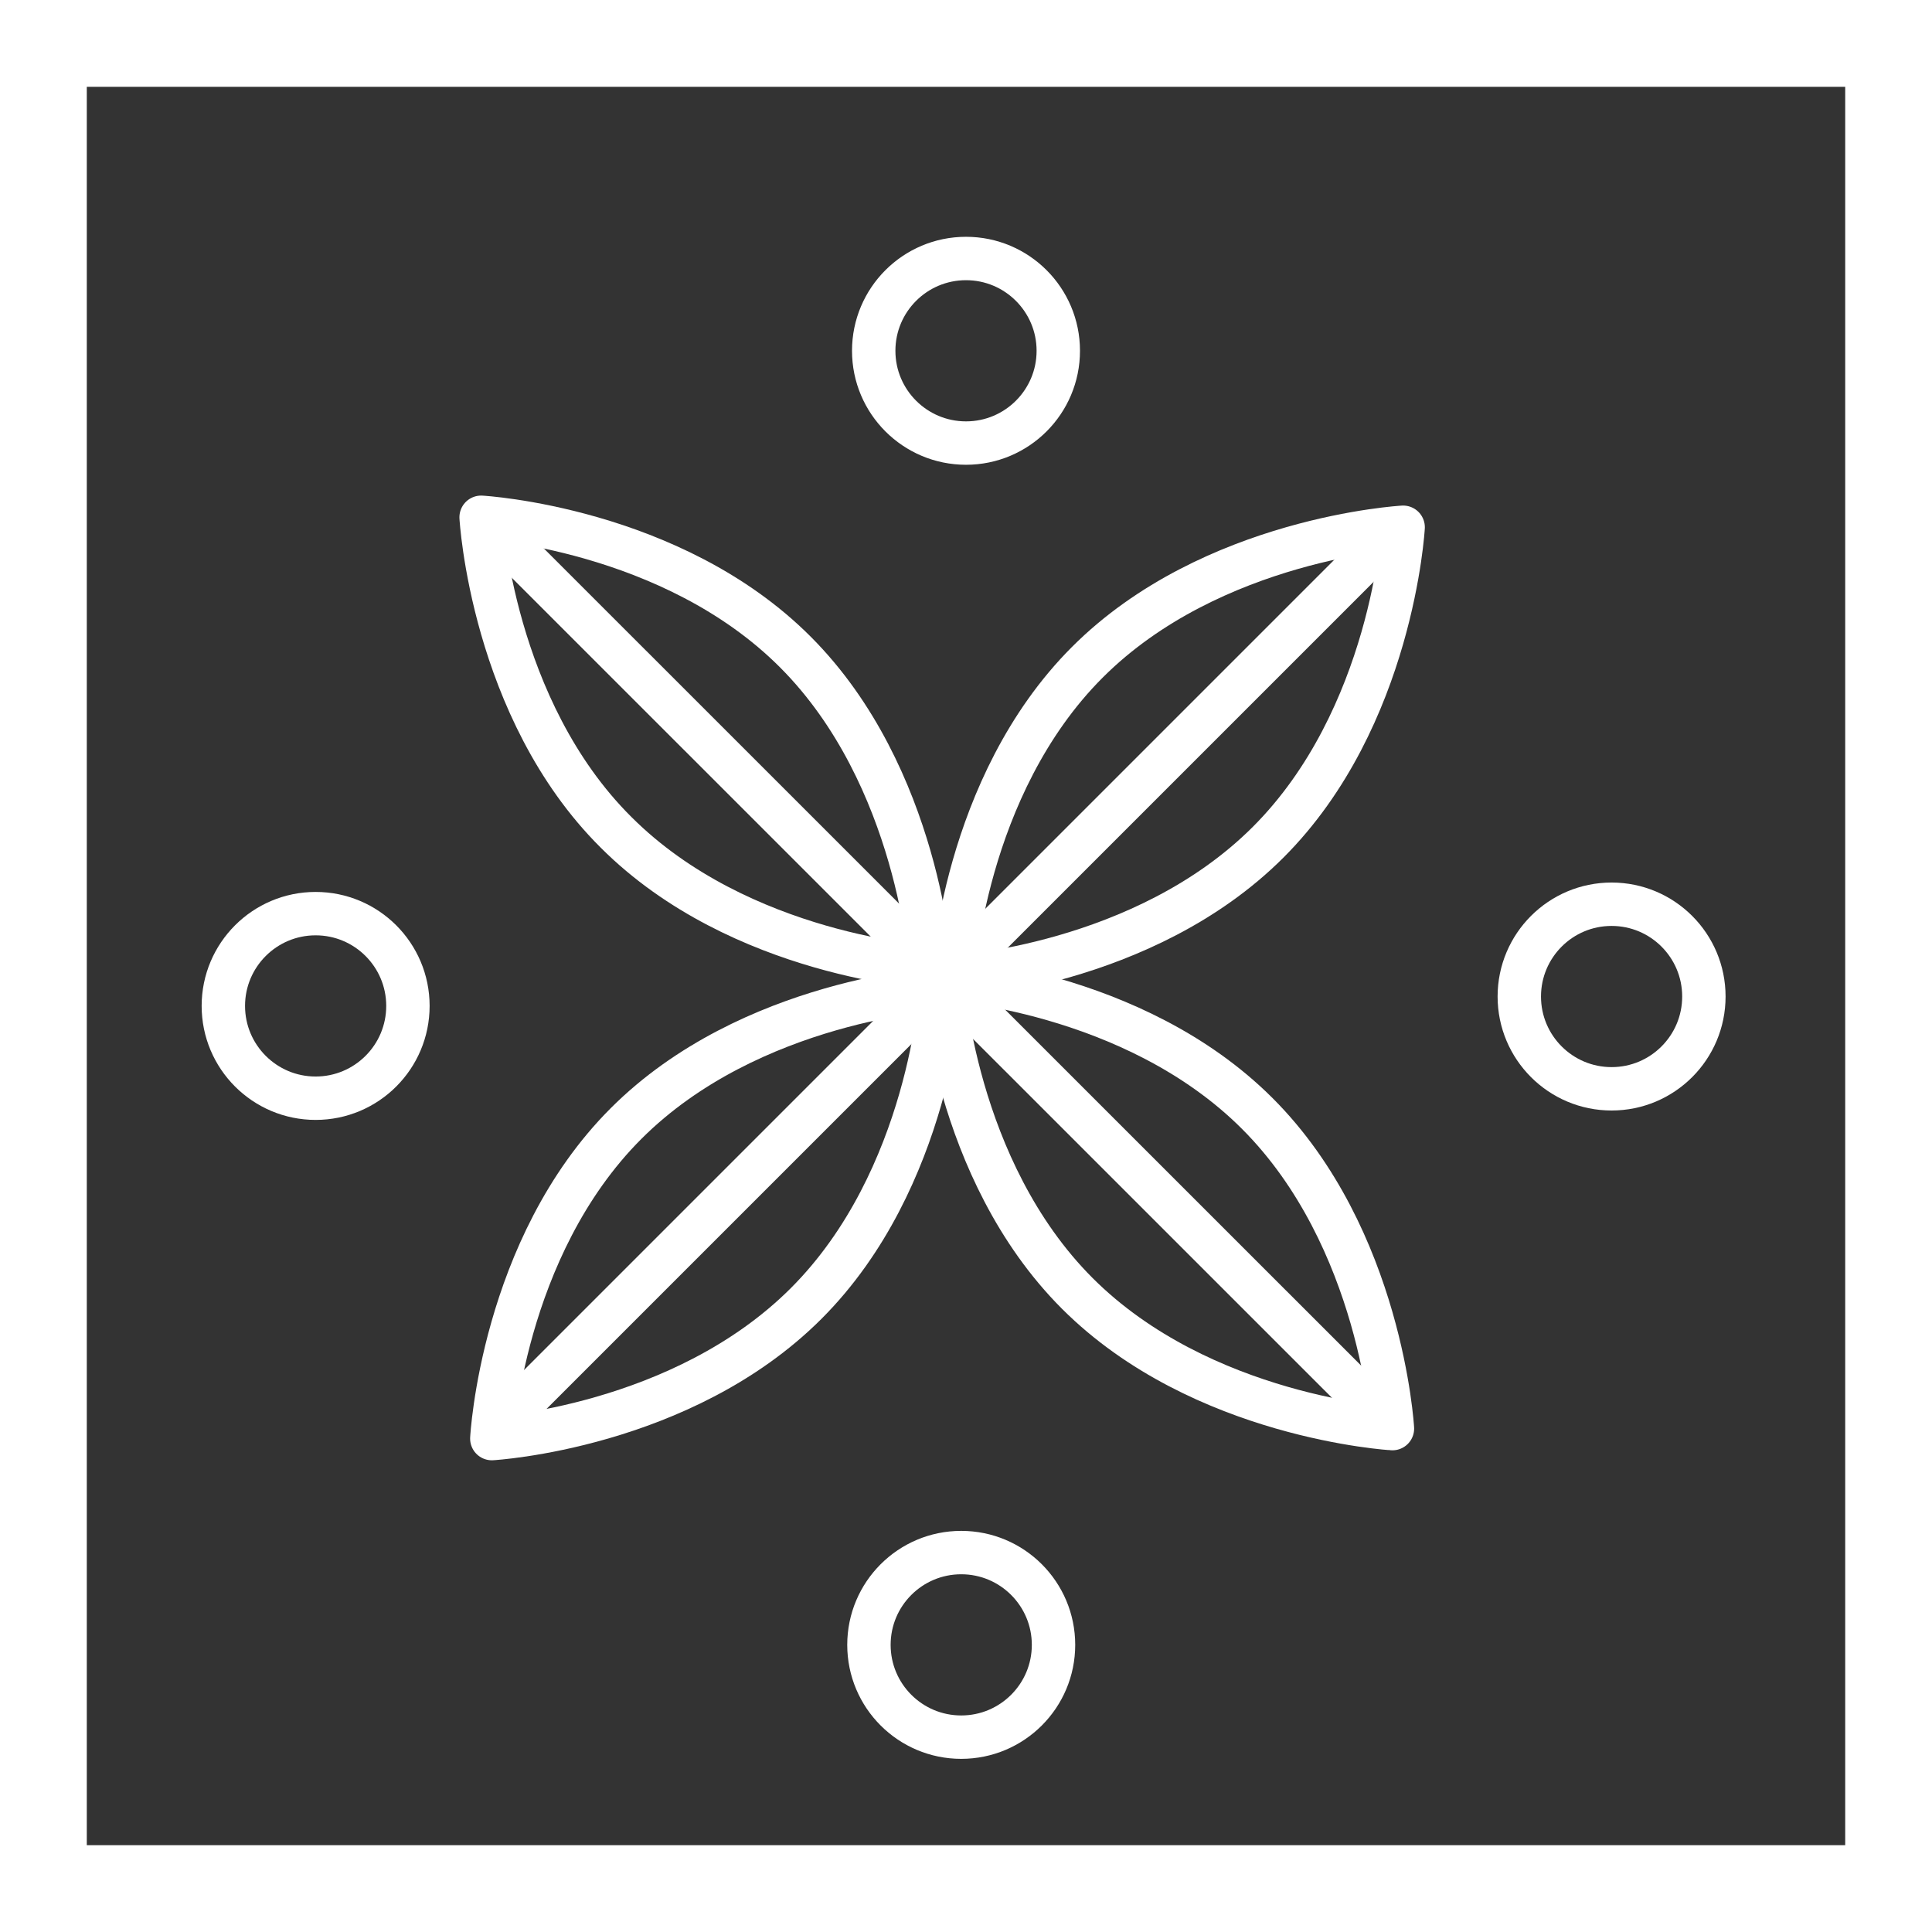 <?xml version="1.0" encoding="UTF-8"?> <svg xmlns="http://www.w3.org/2000/svg" id="Слой_1" data-name="Слой 1" viewBox="0 0 133.56 133.56"><rect x="0" y="0" width="133.56" height="133.56" fill="#333333" stroke="none"/> <defs> <style>.cls-1,.cls-2,.cls-3{fill:none;stroke:#fff;}.cls-1,.cls-3{stroke-miterlimit:10;}.cls-1{stroke-width:6px;}.cls-2{stroke-linejoin:round;}.cls-2,.cls-3{stroke-width:3px;}</style> </defs> <rect class="cls-1" x="3" y="3" width="127.56" height="127.56" transform="translate(133.56 133.56) rotate(180)"></rect> <path class="cls-2" d="M43.28,77.67c8.59-8.59,21.78-9.33,21.78-9.33s-.74,13.18-9.33,21.77S34,99.45,34,99.45,34.69,86.26,43.28,77.67Z"></path> <path class="cls-2" d="M75.17,45.78C83.76,37.19,97,36.45,97,36.45s-.74,13.19-9.34,21.78-21.78,9.33-21.78,9.33S66.58,54.37,75.17,45.78Z"></path> <path class="cls-2" d="M74.48,89.42c-8.59-8.59-9.34-21.78-9.34-21.78s13.19.75,21.78,9.34,9.34,21.78,9.34,21.78S83.07,98,74.48,89.42Z"></path> <path class="cls-2" d="M42.59,57.54C34,49,33.26,35.76,33.26,35.76S46.44,36.5,55,45.09s9.33,21.78,9.33,21.78S51.18,66.13,42.59,57.54Z"></path> <circle class="cls-3" cx="66.45" cy="113.71" r="6.38"></circle> <circle class="cls-3" cx="66.78" cy="24.25" r="6.38"></circle> <circle class="cls-3" cx="111.41" cy="68.89" r="6.38"></circle> <circle class="cls-3" cx="21.82" cy="69.54" r="6.38"></circle> <line class="cls-2" x1="96.1" y1="98.53" x2="33.87" y2="36.31"></line> <line class="cls-2" x1="96.1" y1="36.96" x2="34.85" y2="98.21"></line> </svg> 